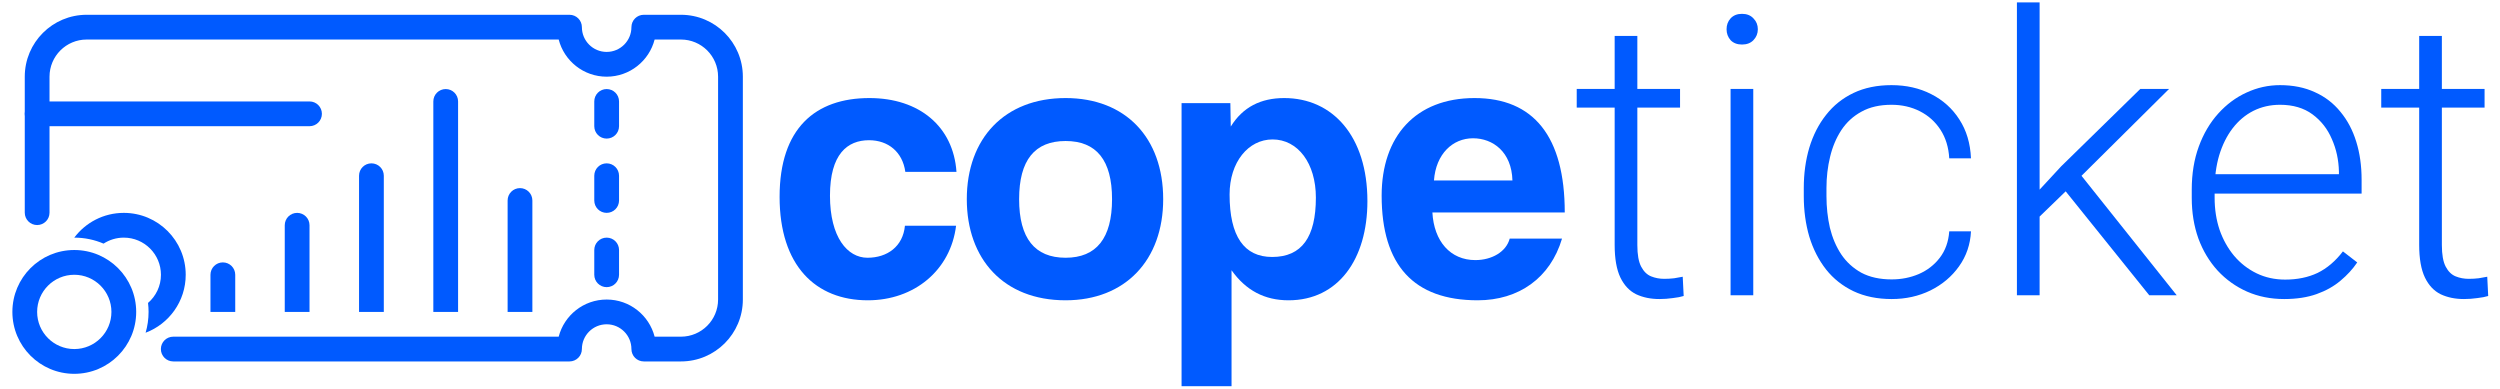 <svg width="193" height="30" viewBox="0 0 193 30" fill="none" xmlns="http://www.w3.org/2000/svg">
<path d="M69.861 17.426H73.809C73.388 20.863 70.584 23.183 66.997 23.183C62.958 23.183 60.185 20.501 60.185 15.196C60.185 9.891 62.958 7.57 67.118 7.57C70.976 7.57 73.599 9.77 73.84 13.267H69.891C69.68 11.729 68.565 10.825 67.088 10.825C65.43 10.825 64.074 11.88 64.074 15.105C64.074 18.331 65.43 19.898 66.967 19.898C68.504 19.898 69.71 19.024 69.861 17.426Z" fill="#005AFF"/>
<path d="M82.263 19.898C84.644 19.898 85.85 18.391 85.85 15.377C85.85 12.362 84.644 10.886 82.263 10.886C79.882 10.886 78.676 12.362 78.676 15.377C78.676 18.391 79.882 19.898 82.263 19.898ZM82.263 23.183C77.47 23.183 74.637 19.988 74.637 15.377C74.637 10.675 77.561 7.57 82.263 7.57C86.905 7.57 89.798 10.644 89.798 15.377C89.798 20.079 86.874 23.183 82.263 23.183Z" fill="#005AFF"/>
<path d="M98.21 19.838C100.501 19.838 101.586 18.3 101.586 15.256C101.586 12.604 100.199 10.765 98.24 10.765C96.371 10.765 94.924 12.513 94.924 15.015C94.924 18.24 96.04 19.838 98.21 19.838ZM95.075 29.815H91.217V7.962H94.984L95.015 9.77C95.949 8.263 97.336 7.57 99.144 7.57C102.882 7.57 105.564 10.524 105.564 15.527C105.564 20.018 103.304 23.183 99.476 23.183C97.637 23.183 96.19 22.43 95.075 20.863V29.815Z" fill="#005AFF"/>
<path d="M110.702 13.93H116.76C116.7 11.729 115.253 10.675 113.716 10.675C112.149 10.675 110.852 11.88 110.702 13.93ZM120.799 16.401H110.581C110.702 18.632 111.968 20.079 113.897 20.079C115.163 20.079 116.278 19.446 116.549 18.421H120.588C119.684 21.465 117.243 23.183 114.078 23.183C109.134 23.183 106.663 20.471 106.663 15.105C106.663 10.524 109.285 7.57 113.836 7.57C118.388 7.57 120.799 10.524 120.799 16.401Z" fill="#005AFF"/>
<path d="M129.7 6.867V8.309H121.723V6.867H129.7ZM124.652 2.775H126.403V18.921C126.403 19.657 126.501 20.211 126.698 20.584C126.894 20.957 127.149 21.207 127.463 21.334C127.777 21.462 128.116 21.526 128.479 21.526C128.743 21.526 128.999 21.511 129.244 21.482C129.489 21.442 129.71 21.403 129.906 21.364L129.98 22.851C129.764 22.919 129.484 22.973 129.141 23.012C128.797 23.061 128.454 23.086 128.111 23.086C127.434 23.086 126.835 22.963 126.315 22.718C125.795 22.463 125.388 22.031 125.093 21.423C124.799 20.805 124.652 19.966 124.652 18.906V2.775Z" fill="#005AFF"/>
<path d="M135.352 6.867V22.792H133.6V6.867H135.352ZM133.291 2.26C133.291 1.927 133.394 1.647 133.6 1.421C133.816 1.186 134.111 1.068 134.483 1.068C134.856 1.068 135.151 1.186 135.367 1.421C135.592 1.647 135.705 1.927 135.705 2.26C135.705 2.584 135.592 2.864 135.367 3.099C135.151 3.325 134.856 3.438 134.483 3.438C134.111 3.438 133.816 3.325 133.6 3.099C133.394 2.864 133.291 2.584 133.291 2.26Z" fill="#005AFF"/>
<path d="M146.037 21.57C146.783 21.57 147.479 21.433 148.127 21.158C148.784 20.873 149.324 20.456 149.746 19.907C150.178 19.348 150.423 18.666 150.482 17.861H152.16C152.11 18.872 151.801 19.774 151.232 20.569C150.673 21.354 149.937 21.972 149.025 22.424C148.122 22.865 147.126 23.086 146.037 23.086C144.928 23.086 143.947 22.885 143.093 22.483C142.25 22.08 141.543 21.521 140.974 20.805C140.405 20.079 139.973 19.235 139.679 18.273C139.394 17.302 139.252 16.257 139.252 15.138V14.52C139.252 13.402 139.394 12.362 139.679 11.4C139.973 10.429 140.405 9.585 140.974 8.869C141.543 8.142 142.25 7.578 143.093 7.176C143.937 6.774 144.913 6.573 146.022 6.573C147.16 6.573 148.181 6.803 149.083 7.264C149.996 7.725 150.722 8.378 151.262 9.222C151.811 10.066 152.11 11.066 152.16 12.224H150.482C150.433 11.371 150.207 10.635 149.805 10.017C149.402 9.398 148.873 8.923 148.215 8.589C147.558 8.255 146.827 8.089 146.022 8.089C145.119 8.089 144.349 8.265 143.711 8.618C143.074 8.962 142.554 9.438 142.151 10.046C141.759 10.645 141.469 11.331 141.283 12.107C141.097 12.872 141.003 13.676 141.003 14.52V15.138C141.003 15.992 141.092 16.806 141.268 17.581C141.455 18.347 141.744 19.029 142.137 19.627C142.539 20.226 143.059 20.702 143.697 21.055C144.344 21.398 145.124 21.57 146.037 21.57Z" fill="#005AFF"/>
<path d="M157.458 0.185V22.792H155.706V0.185H157.458ZM167.451 6.867L160.004 14.255L156.84 17.317L156.575 15.595L159.121 12.842L165.229 6.867H167.451ZM165.921 22.792L159.268 14.52L160.24 13.004L168.04 22.792H165.921Z" fill="#005AFF"/>
<path d="M176.341 23.086C175.301 23.086 174.344 22.895 173.471 22.512C172.607 22.129 171.852 21.59 171.204 20.893C170.567 20.196 170.071 19.372 169.718 18.42C169.374 17.459 169.203 16.409 169.203 15.271V14.638C169.203 13.412 169.384 12.303 169.747 11.312C170.11 10.321 170.611 9.472 171.248 8.766C171.886 8.059 172.612 7.519 173.427 7.147C174.251 6.764 175.114 6.573 176.017 6.573C177.028 6.573 177.925 6.754 178.71 7.117C179.495 7.47 180.153 7.976 180.683 8.633C181.222 9.281 181.629 10.051 181.904 10.944C182.179 11.827 182.316 12.803 182.316 13.873V14.947H170.262V13.446H180.565V13.24C180.545 12.347 180.364 11.513 180.02 10.738C179.687 9.953 179.186 9.315 178.519 8.824C177.852 8.334 177.018 8.089 176.017 8.089C175.271 8.089 174.585 8.245 173.957 8.559C173.338 8.873 172.804 9.325 172.352 9.914C171.911 10.492 171.567 11.184 171.322 11.989C171.087 12.784 170.969 13.667 170.969 14.638V15.271C170.969 16.154 171.096 16.978 171.352 17.743C171.616 18.499 171.989 19.166 172.47 19.745C172.961 20.324 173.54 20.775 174.207 21.099C174.874 21.423 175.61 21.585 176.414 21.585C177.356 21.585 178.19 21.413 178.916 21.07C179.643 20.716 180.295 20.162 180.874 19.407L181.978 20.26C181.634 20.77 181.203 21.241 180.683 21.673C180.172 22.105 179.559 22.448 178.843 22.703C178.127 22.958 177.293 23.086 176.341 23.086Z" fill="#005AFF"/>
<path d="M191.809 6.867V8.309H183.832V6.867H191.809ZM186.761 2.775H188.512V18.921C188.512 19.657 188.611 20.211 188.807 20.584C189.003 20.957 189.258 21.207 189.572 21.334C189.886 21.462 190.225 21.526 190.588 21.526C190.853 21.526 191.108 21.511 191.353 21.482C191.598 21.442 191.819 21.403 192.015 21.364L192.089 22.851C191.873 22.919 191.593 22.973 191.25 23.012C190.907 23.061 190.563 23.086 190.22 23.086C189.543 23.086 188.944 22.963 188.424 22.718C187.904 22.463 187.497 22.031 187.203 21.423C186.908 20.805 186.761 19.966 186.761 18.906V2.775Z" fill="#005AFF"/>
<path d="M6.691 1.141C4.051 1.141 1.912 3.28 1.912 5.92V16.419C1.912 16.946 2.34 17.374 2.867 17.374C3.395 17.374 3.823 16.946 3.823 16.419V5.92C3.823 4.336 5.107 3.052 6.691 3.052H43.131C43.556 4.701 45.053 5.92 46.834 5.92C48.615 5.92 50.112 4.701 50.537 3.052H52.569C54.152 3.052 55.436 4.336 55.436 5.92V23.124C55.436 24.707 54.152 25.991 52.569 25.991H50.537C50.112 24.342 48.615 23.124 46.834 23.124C45.053 23.124 43.556 24.342 43.131 25.991H13.376C12.848 25.991 12.42 26.419 12.42 26.947C12.42 27.475 12.848 27.903 13.376 27.903H43.967C44.494 27.903 44.922 27.475 44.922 26.947C44.922 25.891 45.778 25.035 46.834 25.035C47.89 25.035 48.746 25.891 48.746 26.947C48.746 27.475 49.173 27.903 49.701 27.903H52.569C55.208 27.903 57.348 25.763 57.348 23.124V5.92C57.348 3.28 55.208 1.141 52.569 1.141H49.701C49.173 1.141 48.746 1.569 48.746 2.096C48.746 3.152 47.89 4.008 46.834 4.008C45.778 4.008 44.922 3.152 44.922 2.096C44.922 1.569 44.494 1.141 43.967 1.141H6.691Z" fill="#005AFF"/>
<path fill-rule="evenodd" clip-rule="evenodd" d="M1.912 8.787C1.912 8.259 2.34 7.831 2.867 7.831H23.895C24.423 7.831 24.851 8.259 24.851 8.787C24.851 9.315 24.423 9.743 23.895 9.743H2.867C2.34 9.743 1.912 9.315 1.912 8.787Z" fill="#005AFF"/>
<path fill-rule="evenodd" clip-rule="evenodd" d="M17.204 20.257C17.732 20.257 18.16 20.685 18.16 21.213L18.16 24.08L16.248 24.08L16.248 21.213C16.248 20.685 16.677 20.257 17.204 20.257Z" fill="#005AFF"/>
<path fill-rule="evenodd" clip-rule="evenodd" d="M22.939 16.434C23.467 16.434 23.895 16.861 23.895 17.389L23.895 24.08L21.983 24.08L21.983 17.389C21.983 16.861 22.411 16.434 22.939 16.434Z" fill="#005AFF"/>
<path fill-rule="evenodd" clip-rule="evenodd" d="M28.674 12.61C29.202 12.61 29.63 13.038 29.63 13.566L29.63 24.08L27.718 24.08L27.718 13.566C27.718 13.038 28.146 12.61 28.674 12.61Z" fill="#005AFF"/>
<path fill-rule="evenodd" clip-rule="evenodd" d="M34.409 6.875C34.937 6.875 35.364 7.303 35.364 7.831L35.364 24.08L33.453 24.08L33.453 7.831C33.453 7.303 33.881 6.875 34.409 6.875Z" fill="#005AFF"/>
<path fill-rule="evenodd" clip-rule="evenodd" d="M40.143 14.522C40.671 14.522 41.099 14.95 41.099 15.478L41.099 24.08L39.188 24.08L39.188 15.478C39.188 14.95 39.615 14.522 40.143 14.522Z" fill="#005AFF"/>
<path fill-rule="evenodd" clip-rule="evenodd" d="M46.834 6.875C47.362 6.875 47.79 7.303 47.79 7.831V9.743C47.79 10.271 47.362 10.699 46.834 10.699C46.306 10.699 45.878 10.271 45.878 9.743V7.831C45.878 7.303 46.306 6.875 46.834 6.875Z" fill="#005AFF"/>
<path fill-rule="evenodd" clip-rule="evenodd" d="M46.834 18.345C47.362 18.345 47.79 18.773 47.79 19.3V21.212C47.79 21.74 47.362 22.168 46.834 22.168C46.306 22.168 45.878 21.74 45.878 21.212V19.3C45.878 18.773 46.306 18.345 46.834 18.345Z" fill="#005AFF"/>
<path fill-rule="evenodd" clip-rule="evenodd" d="M46.834 12.61C47.362 12.61 47.79 13.038 47.79 13.566V15.478C47.79 16.006 47.362 16.433 46.834 16.433C46.306 16.433 45.878 16.006 45.878 15.478V13.566C45.878 13.038 46.306 12.61 46.834 12.61Z" fill="#005AFF"/>
<path fill-rule="evenodd" clip-rule="evenodd" d="M5.735 26.947C7.318 26.947 8.602 25.663 8.602 24.08C8.602 22.496 7.318 21.212 5.735 21.212C4.151 21.212 2.867 22.496 2.867 24.08C2.867 25.663 4.151 26.947 5.735 26.947ZM5.735 28.859C8.374 28.859 10.514 26.719 10.514 24.08C10.514 21.44 8.374 19.301 5.735 19.301C3.095 19.301 0.956 21.44 0.956 24.08C0.956 26.719 3.095 28.859 5.735 28.859Z" fill="#005AFF"/>
<path fill-rule="evenodd" clip-rule="evenodd" d="M11.428 23.386C12.039 22.86 12.425 22.082 12.425 21.213C12.425 19.629 11.142 18.345 9.558 18.345C8.982 18.345 8.445 18.515 7.995 18.808C7.302 18.51 6.537 18.345 5.735 18.345C5.735 18.345 5.734 18.345 5.734 18.345C6.606 17.184 7.994 16.434 9.558 16.434C12.197 16.434 14.337 18.573 14.337 21.213C14.337 23.259 13.05 25.006 11.241 25.687C11.39 25.177 11.47 24.638 11.47 24.08C11.47 23.845 11.455 23.614 11.428 23.386Z" fill="#005AFF"/>
</svg>
